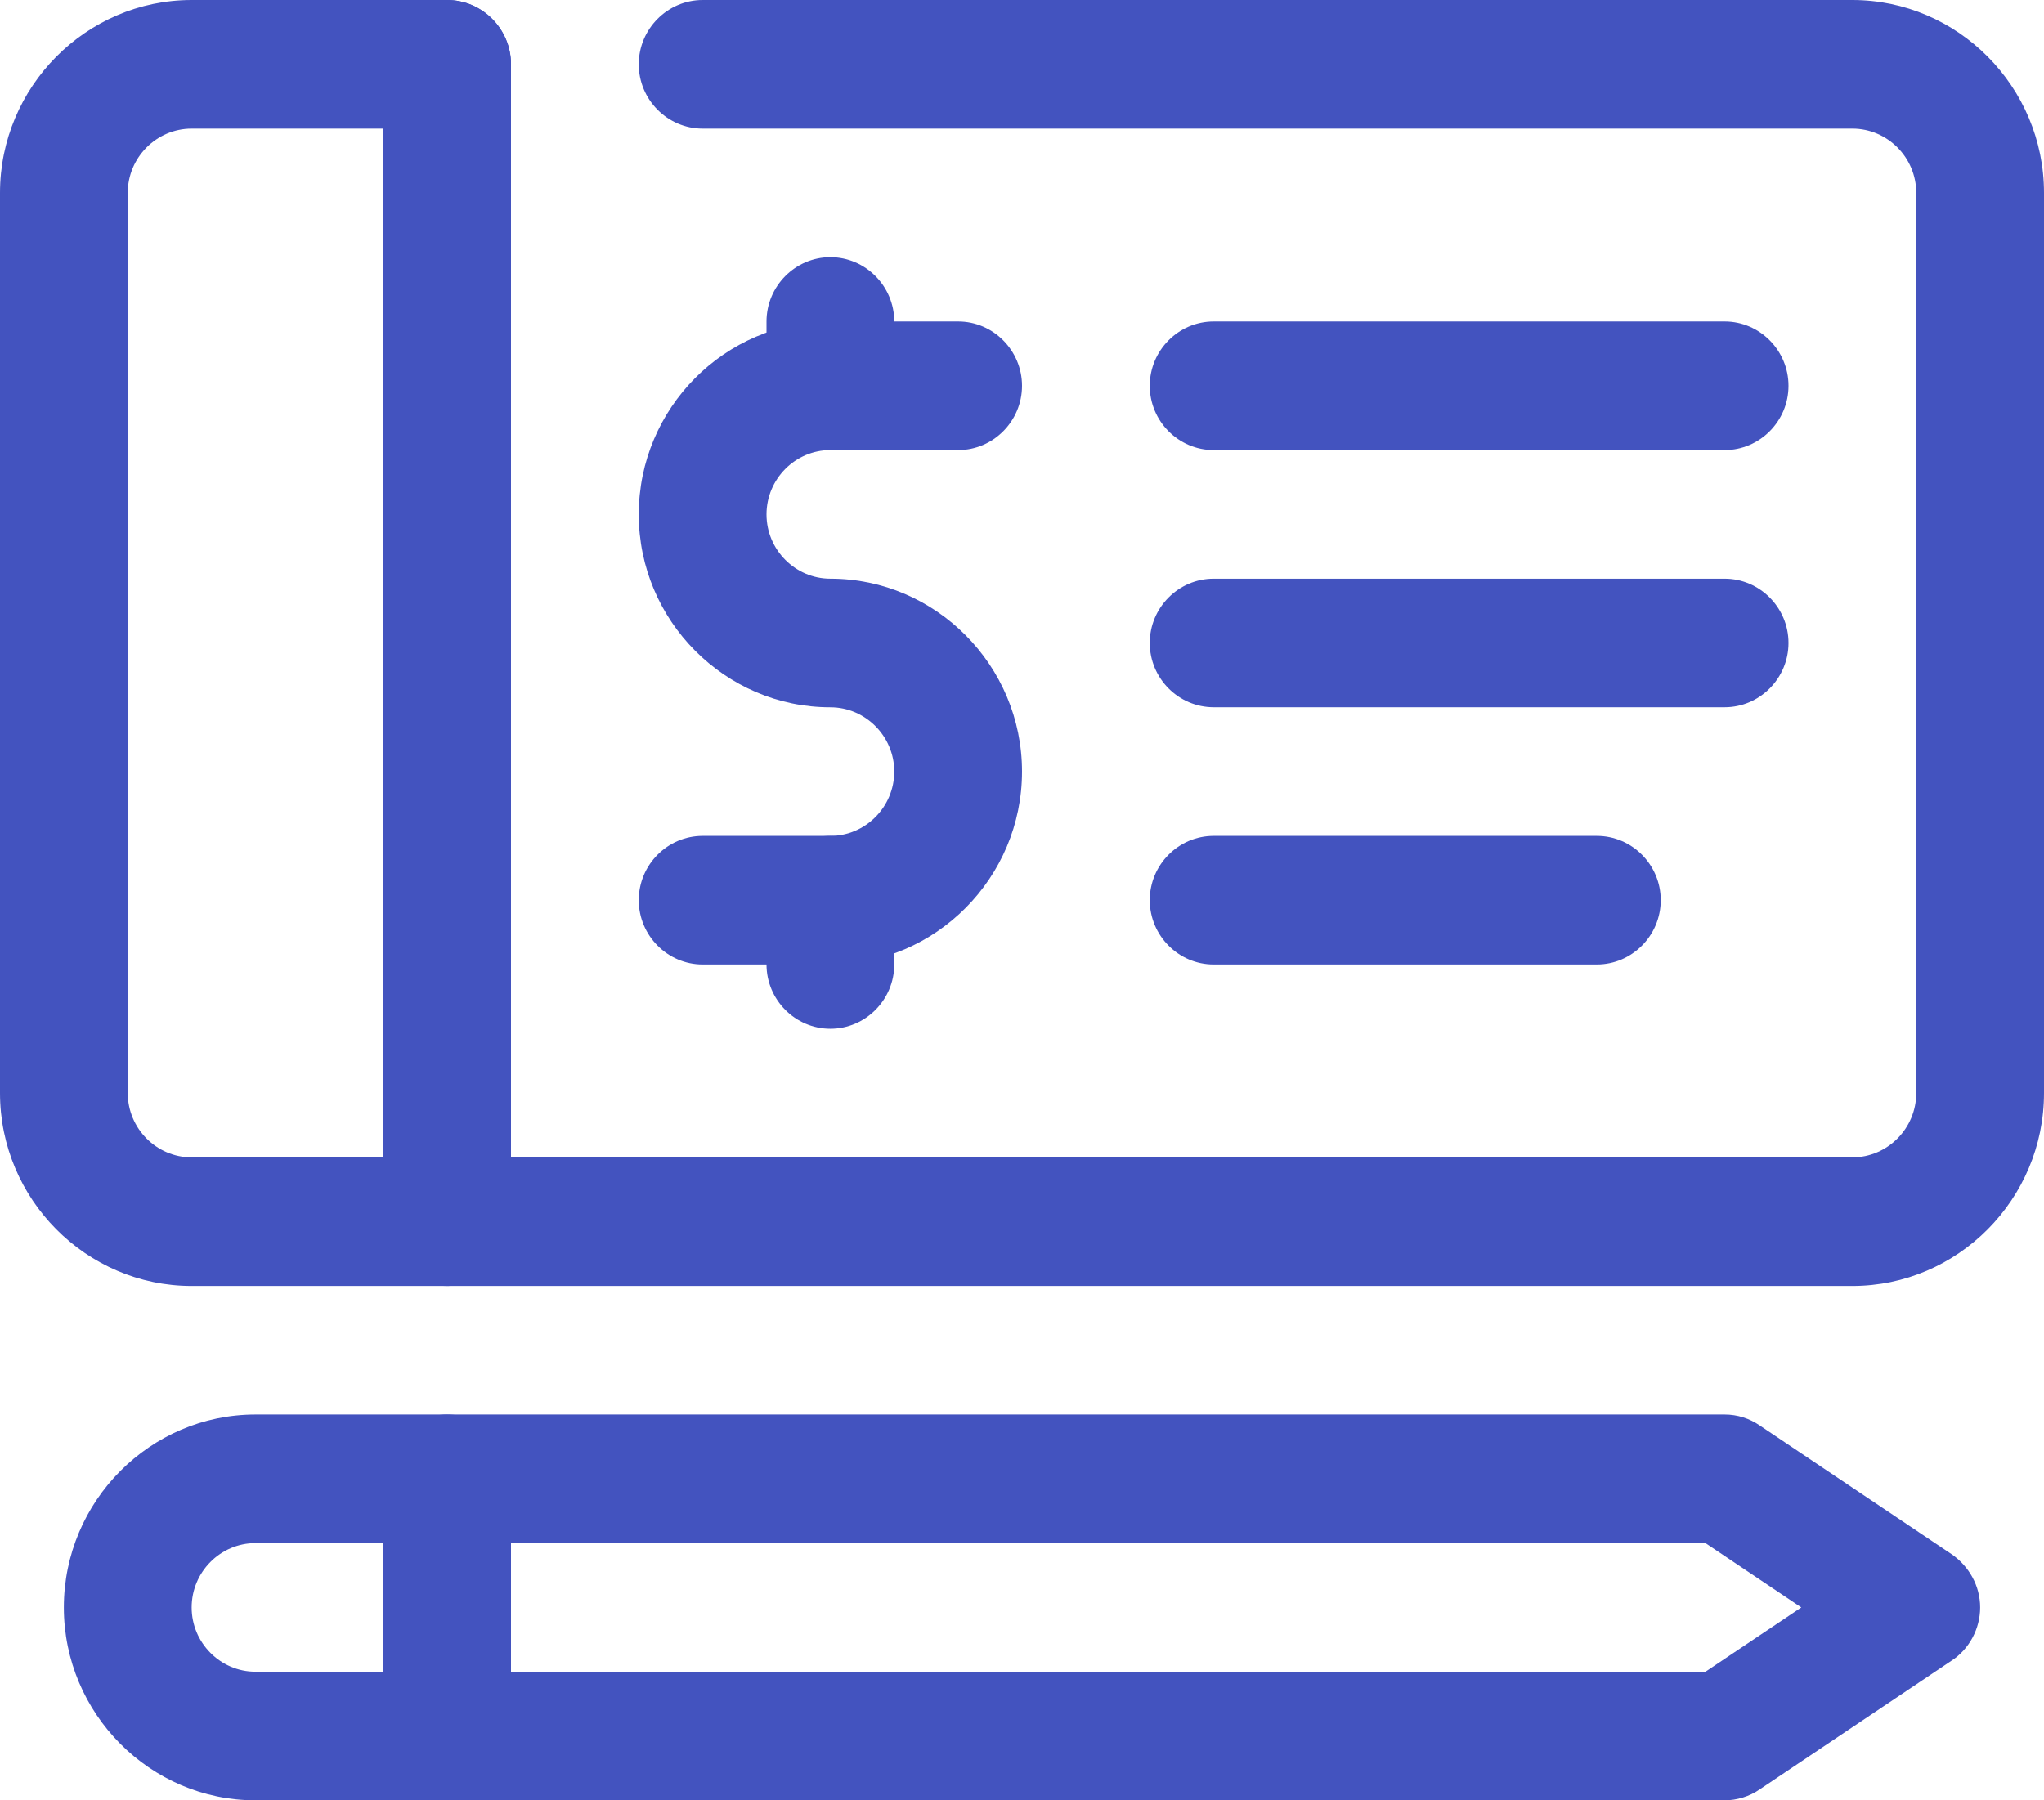 <svg width="42" height="37" viewBox="0 0 42 37" fill="none" xmlns="http://www.w3.org/2000/svg">
<g clip-path="url(#clip0_453_2462)">
<path d="M9.188 26.429H3.938C1.772 26.429 0 24.645 0 22.464V3.964C0 1.784 1.772 0 3.938 0H9.188C9.909 0 10.5 0.595 10.5 1.321V25.107C10.5 25.834 9.909 26.429 9.188 26.429ZM3.938 2.643C3.216 2.643 2.625 3.237 2.625 3.964V22.464C2.625 23.191 3.216 23.786 3.938 23.786H7.875V2.643H3.938Z" fill="#4353BF"/>
<path d="M38.062 26.429H9.188C8.466 26.429 7.875 25.834 7.875 25.107V1.321C7.875 0.595 8.466 0 9.188 0C9.909 0 10.5 0.595 10.5 1.321V23.786H38.062C38.784 23.786 39.375 23.191 39.375 22.464V3.964C39.375 3.237 38.784 2.643 38.062 2.643H14.438C13.716 2.643 13.125 2.048 13.125 1.321C13.125 0.595 13.716 0 14.438 0H38.062C40.228 0 42 1.784 42 3.964V22.464C42 24.645 40.228 26.429 38.062 26.429Z" fill="#4353BF"/>
<path d="M17.062 19.822H14.438C13.716 19.822 13.125 19.227 13.125 18.5C13.125 17.773 13.716 17.179 14.438 17.179H17.062C17.784 17.179 18.375 16.584 18.375 15.857C18.375 15.131 17.784 14.536 17.062 14.536C14.897 14.536 13.125 12.752 13.125 10.572C13.125 8.391 14.897 6.607 17.062 6.607H19.688C20.409 6.607 21 7.202 21 7.929C21 8.656 20.409 9.25 19.688 9.25H17.062C16.341 9.25 15.75 9.845 15.75 10.572C15.75 11.299 16.341 11.893 17.062 11.893C19.228 11.893 21 13.677 21 15.857C21 18.038 19.228 19.822 17.062 19.822Z" fill="#4353BF"/>
<path d="M17.062 9.25C16.341 9.25 15.75 8.656 15.75 7.929V6.608C15.75 5.881 16.341 5.286 17.062 5.286C17.784 5.286 18.375 5.881 18.375 6.608V7.929C18.375 8.656 17.784 9.25 17.062 9.25Z" fill="#4353BF"/>
<path d="M17.062 21.143C16.341 21.143 15.75 20.548 15.75 19.822V18.5C15.75 17.773 16.341 17.179 17.062 17.179C17.784 17.179 18.375 17.773 18.375 18.5V19.822C18.375 20.548 17.784 21.143 17.062 21.143Z" fill="#4353BF"/>
<path d="M35.438 9.25H24.938C24.216 9.25 23.625 8.656 23.625 7.929C23.625 7.202 24.216 6.607 24.938 6.607H35.438C36.159 6.607 36.75 7.202 36.75 7.929C36.75 8.656 36.159 9.25 35.438 9.25Z" fill="#4353BF"/>
<path d="M35.438 14.535H24.938C24.216 14.535 23.625 13.941 23.625 13.214C23.625 12.487 24.216 11.893 24.938 11.893H35.438C36.159 11.893 36.75 12.487 36.75 13.214C36.75 13.941 36.159 14.535 35.438 14.535Z" fill="#4353BF"/>
<path d="M32.812 19.822H24.938C24.216 19.822 23.625 19.227 23.625 18.5C23.625 17.773 24.216 17.179 24.938 17.179H32.812C33.534 17.179 34.125 17.773 34.125 18.5C34.125 19.227 33.534 19.822 32.812 19.822Z" fill="#4353BF"/>
<path d="M35.438 37H5.25C3.084 37 1.312 35.216 1.312 33.036C1.312 30.855 3.084 29.071 5.25 29.071H35.438C35.7 29.071 35.949 29.151 36.159 29.296L40.097 31.939C40.464 32.19 40.688 32.599 40.688 33.036C40.688 33.472 40.464 33.895 40.097 34.132L36.159 36.775C35.949 36.921 35.687 37 35.438 37ZM5.25 31.714C4.528 31.714 3.938 32.309 3.938 33.036C3.938 33.762 4.528 34.357 5.25 34.357H35.044L37.013 33.036L35.044 31.714H5.25Z" fill="#4353BF"/>
<path d="M9.188 37C8.466 37 7.875 36.405 7.875 35.678V30.393C7.875 29.666 8.466 29.071 9.188 29.071C9.909 29.071 10.5 29.666 10.5 30.393V35.678C10.5 36.405 9.909 37 9.188 37Z" fill="#4353BF"/>
</g>
<defs>
<clipPath id="clip0_453_2462">
<rect width="42" height="37" fill="white"/>
</clipPath>
</defs>
</svg>
